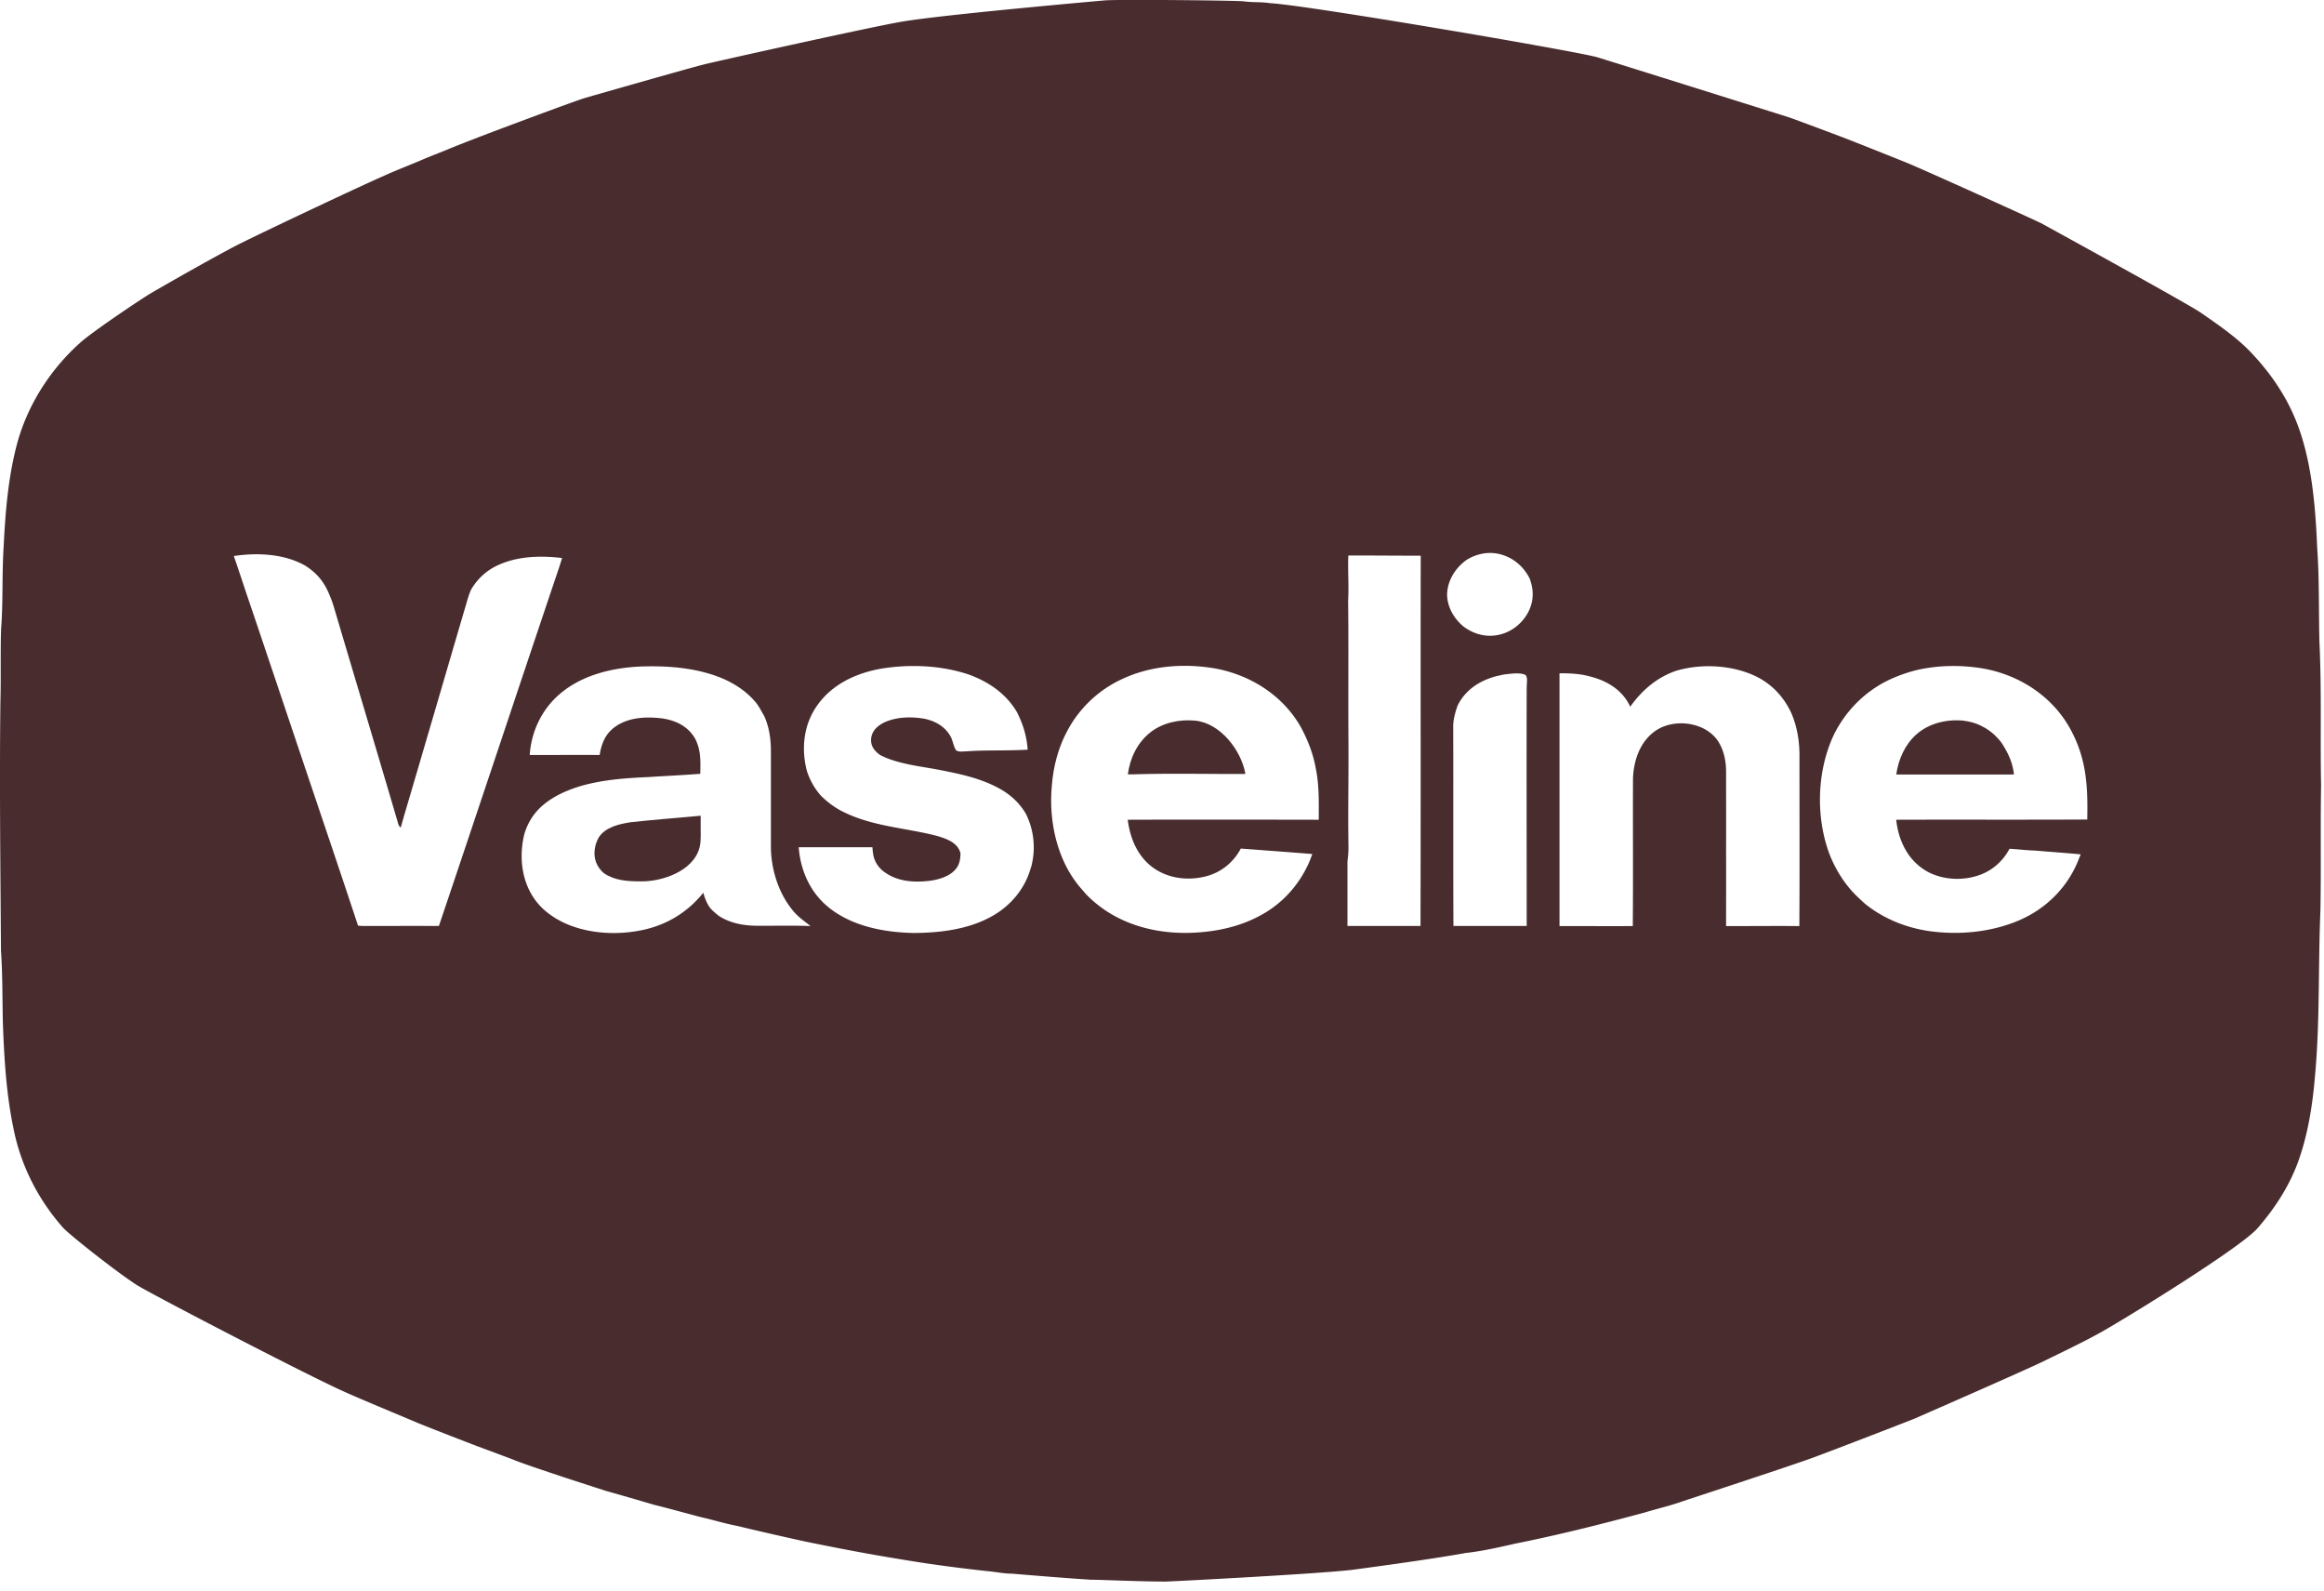 <?xml version="1.0" encoding="utf-8"?>
<svg xmlns="http://www.w3.org/2000/svg" fill="none" height="143" width="209">
  <g clip-path="url(#a)" fill="#482C2E">
    <path d="M107.49 64.79c-1.4-.14-2.96.18-4.08 1.09-1.15.93-1.79 2.29-1.98 3.74.35 0 .71 0 1.06-.02 3.16-.08 6.34 0 9.51-.02-.37-2.13-2.26-4.57-4.51-4.79ZM62.992 73.34c-2.08.2-4.17.35-6.25.58-1.05.16-2.3.43-2.91 1.39-.18.34-.31.71-.35 1.09-.05.38-.01.78.13 1.14.14.36.39.7.69.96.98.67 2.15.74 3.31.74.95.01 1.88-.18 2.76-.53.98-.4 1.93-1.06 2.38-2.06.32-.7.26-1.38.26-2.13v-1.19l-.02.01ZM176.671 64.8c-1.52-.17-3.15.19-4.32 1.22-1.04.92-1.62 2.24-1.82 3.61.35 0 7.41.01 10.59 0-.12-1.02-.45-1.81-1.1-2.82-.79-1.09-2.01-1.84-3.35-2v-.01Z"/>
    <path d="M208.588 57.73c-.07-2.82 0-5.65-.2-8.46-.16-3.86-.5-8.11-2.01-11.7-.87-2.07-2.17-3.97-3.69-5.61-1.35-1.51-3.17-2.74-4.83-3.89-1.54-1.01-14.31-8.01-14.31-8.01-1.78-.84-9.74-4.44-11.95-5.38 0 0-5.1-2.05-6.24-2.47 0 0-3.82-1.44-4.53-1.68 0 0-16.99-5.34-17.28-5.41-2.65-.67-26.19-4.68-29.29-4.83-.8-.13-1.61-.06-2.41-.17-.6-.08-11.57-.19-12.54-.08 0 0-14.71 1.29-18.26 1.92-2.43.4-16.45 3.51-17.76 3.84-.91.21-9.72 2.73-10.62 2.99-.98.28-9.34 3.42-9.84 3.63-.94.36-1.87.72-2.8 1.11-.63.25-1.26.5-1.89.76-1.19.52-2.41.97-3.59 1.51-1.97.85-10.44 4.85-12.71 5.98-1.67.8-7.15 3.92-8.26 4.58-.59.33-4.77 3.12-6.18 4.29-2.67 2.32-4.72 5.41-5.74 8.81-.9 3.12-1.17 6.46-1.33 9.7-.16 2.47-.04 4.95-.23 7.41-.07 2.15 0 4.31-.06 6.46-.09 7.49 0 14.95.05 22.44.15 2.15.12 4.31.17 6.46.11 3.1.3 6.35.93 9.4.64 3.36 2.2 6.46 4.46 9.02.5.59 4.97 4.12 6.72 5.22 1.7 1.02 15.39 8.13 18.57 9.54 1.14.53 5.56 2.36 6.61 2.81.94.39 4.6 1.81 5.48 2.14 0 0 2.05.76 3.08 1.15 1.32.57 8.42 2.84 8.42 2.84 1.45.4 4.33 1.25 4.33 1.25 1.04.24 4.06 1.09 4.57 1.19.96.23 1.91.52 2.89.7.99.25 5.61 1.32 6.93 1.57 2.52.51 5.05.99 7.59 1.4 2.63.45 5.28.8 7.93 1.09-.03-.12-.03-.12 0 0 .75.06 1.49.23 2.25.23 0 0 4.79.41 7.18.55.17-.03 4.44.17 6.67.16.92-.03 13.71-.69 16.78-1.06 0 0 6.79-.89 10.16-1.51.2-.38.2-.38 0 0 1.5-.16 2.99-.51 4.46-.84 3.91-.78 7.79-1.76 11.65-2.8 1.15-.35 2.34-.62 3.47-1.03 0 0 10.47-3.43 11.9-3.99 1.99-.74 7.9-3.02 8.87-3.41 0 0 9.48-4.14 11.57-5.14.67-.33 3.8-1.84 4.65-2.33 1.19-.56 12.97-7.75 14.64-9.65 1.54-1.77 2.86-3.78 3.66-6 .87-2.41 1.28-5.01 1.5-7.55.47-5.02.29-10 .5-15.02.07-3.74-.01-7.48.06-11.22-.09-4.3.06-8.63-.15-12.93v.02Zm-64.93-52.2h-.03.03Zm-83.52 4.92c.014.133.014.133 0 0Zm-20.68 72.8c-2.28-.01-4.55 0-6.83 0-.14 0-.29-.02-.43-.03-1.67-5.06-3.39-10.11-5.09-15.17-1.58-4.69-3.15-9.39-4.74-14.08-.45-1.32-.88-2.66-1.34-3.98 2.12-.32 4.58-.21 6.48.9 1.08.71 1.71 1.52 2.18 2.74.16.36.28.74.39 1.12 1.86 6.28 3.75 12.56 5.6 18.85.09.25.12.65.36.8.1-.34.2-.68.29-1.02 1.83-6.19 3.63-12.38 5.45-18.57.19-.6.33-1.25.6-1.82.57-.96 1.37-1.7 2.39-2.17 1.79-.83 3.85-.88 5.78-.65-.1.33-.2.66-.31.98-3.6 10.67-7.17 21.44-10.77 32.11l-.01-.01Zm33.02-.01c-1.5-.03-3 0-4.49-.01-1.16-.02-2.29-.23-3.29-.85-.3-.22-.57-.46-.82-.73-.31-.42-.49-.89-.63-1.39-1.53 1.92-3.63 3.09-6.04 3.46-2.66.44-5.85.04-8.01-1.7-2.12-1.68-2.67-4.5-2.04-7.05.28-.92.77-1.75 1.47-2.4 1.05-.98 2.47-1.59 3.84-1.97 1.94-.52 3.89-.65 5.88-.74 1.54-.1 3.09-.17 4.63-.29.02-1.11.07-2.13-.46-3.15-.64-1.14-1.8-1.68-3.04-1.84-1.47-.17-3.11-.08-4.31.88-.77.61-1.09 1.47-1.24 2.42-1.8-.02-3.61 0-5.41 0h-.88c.14-2.09 1.06-4.05 2.64-5.43 2.02-1.77 4.81-2.43 7.43-2.53 2.1-.07 4.32.08 6.33.73 1.53.49 2.95 1.3 3.98 2.56.28.37.48.77.71 1.17.45.99.6 2.06.6 3.14v8.55c0 2.01.64 4.13 1.91 5.71.46.6 1.06 1.01 1.65 1.47h-.41v-.01Zm20.24-5.28c-.49 1.85-1.75 3.4-3.4 4.35-2.13 1.24-4.74 1.56-7.16 1.57-2.78-.06-5.82-.65-7.95-2.57-1.46-1.33-2.23-3.18-2.38-5.14h6.63c.02.3.05.59.12.88.19.65.58 1.13 1.15 1.48 1.17.76 2.61.82 3.95.65.8-.12 1.72-.39 2.26-1.03.35-.41.43-.9.44-1.43-.24-.98-1.28-1.32-2.13-1.57-2.7-.71-5.7-.83-8.33-2.12-.79-.37-1.48-.89-2.1-1.5a6.21 6.21 0 0 1-1.26-2.24c-.51-1.98-.29-4.09.88-5.79 1.36-1.99 3.59-3.01 5.9-3.4 2.56-.4 5.28-.28 7.75.53 1.8.65 3.39 1.72 4.37 3.4.55 1.09.88 2.15.96 3.37-1.84.11-3.69.02-5.53.15-.29 0-.68.09-.92-.11-.08-.14-.15-.3-.2-.45-.06-.2-.12-.39-.19-.59-.46-1.02-1.44-1.59-2.5-1.79-1.14-.19-2.42-.16-3.49.31-.67.31-1.26.83-1.25 1.64 0 .6.36.99.81 1.32 1.55.8 3.49.99 5.19 1.31 1.96.38 3.95.78 5.71 1.8.92.54 1.64 1.23 2.2 2.15.75 1.5.92 3.21.48 4.83l-.01-.01Zm25.88-4.26c-5.73-.01-11.45-.02-17.18 0 .18 1.37.63 2.66 1.58 3.69 1.39 1.48 3.48 1.88 5.4 1.41 1.39-.34 2.52-1.25 3.19-2.51 2.14.16 4.28.32 6.43.49-.12.32-.23.64-.38.95-.9 1.93-2.34 3.5-4.19 4.52-2.02 1.12-4.24 1.56-6.54 1.62-3.44.07-6.84-.97-9.27-3.51-.12-.15-.25-.29-.37-.43-2.09-2.36-2.89-5.72-2.71-8.82.02-.31.05-.63.08-.94.17-1.52.59-3.03 1.31-4.39 1.05-2.03 2.77-3.68 4.82-4.66 2.63-1.28 5.68-1.51 8.53-1.02 3.16.59 6.02 2.39 7.65 5.2.64 1.17 1.13 2.41 1.37 3.72.33 1.57.28 3.08.28 4.67v.01Zm9.15 9.55H121.178v-5.8c.06-.46.1-.92.09-1.39-.05-3.11.02-6.21 0-9.32-.03-4.25.02-8.49-.03-12.74.08-1.36-.04-2.71.02-4.06 2.17 0 4.34.02 6.51.02-.02 11.09.01 22.19-.02 33.28v.01Zm9.55-21.44c-.02 7.14 0 14.3 0 21.44h-6.59c-.03-5.94 0-11.88-.02-17.82-.02-.7.17-1.33.39-1.98.67-1.38 1.91-2.21 3.35-2.62l.06-.02c.26-.06.51-.12.77-.17.59-.06 1.33-.2 1.9.02.28.22.12.82.15 1.15h-.01Zm.52-7.98c-.22 1.67-1.63 3.06-3.29 3.29-1.06.16-2.11-.17-2.96-.83-.84-.73-1.41-1.71-1.43-2.85.04-1.27.74-2.37 1.75-3.1.95-.59 2.09-.8 3.17-.47 1.12.33 2.01 1.13 2.52 2.17.2.58.32 1.17.23 1.79h.01Zm14.43 80.65s-.03 0-.05.01c.02 0 .03 0 .05-.01Zm9.56-51.22c-1.93-.02-3.86 0-5.79 0h-.79c0-2.23.01-4.47 0-6.7.01-2.38 0-4.76 0-7.14 0-.98-.18-1.93-.71-2.77-1.1-1.67-3.67-2.05-5.34-1.13-1.59.89-2.26 2.72-2.32 4.47-.02 4.42.02 8.85-.02 13.27-1.94.01-3.88 0-5.82 0h-.77V60.53c.95 0 1.88.04 2.79.3 1.52.39 2.9 1.23 3.57 2.71 1.05-1.49 2.44-2.67 4.18-3.25 2.15-.61 4.63-.52 6.71.33 1.63.67 2.84 1.87 3.59 3.47.55 1.27.76 2.63.74 4.02 0 5.06.02 10.12-.01 15.18l-.01-.03Zm25.89-9.58c-5.72.03-11.45 0-17.17.02.12 1.1.45 2.15 1.07 3.07.52.77 1.27 1.41 2.12 1.78 1.41.61 3.09.61 4.51.04 1.08-.44 1.94-1.25 2.49-2.28.77.04 1.53.14 2.29.16 1.37.12 2.74.21 4.11.34-.12.3-.24.61-.37.9-1.01 2.27-2.88 4.05-5.14 5.02-2.5 1.08-5.37 1.35-8.05.99-2.12-.3-4.16-1.11-5.84-2.47-.34-.31-.68-.62-1-.95-.96-1.02-1.71-2.25-2.21-3.56-1.24-3.36-1.11-7.47.43-10.72.89-1.77 2.22-3.27 3.9-4.32 1.08-.68 2.27-1.13 3.5-1.45 1.95-.45 3.97-.48 5.94-.16 3.47.6 6.58 2.69 8.14 5.9.12.25.24.49.34.75.94 2.24 1 4.54.95 6.93l-.01.01Z"/>
  </g>
  <defs>
    <clipPath id="a">
      <path d="M0 0h208.74v142.21H0z" fill="#fff"/>
    </clipPath>
  </defs>
</svg>